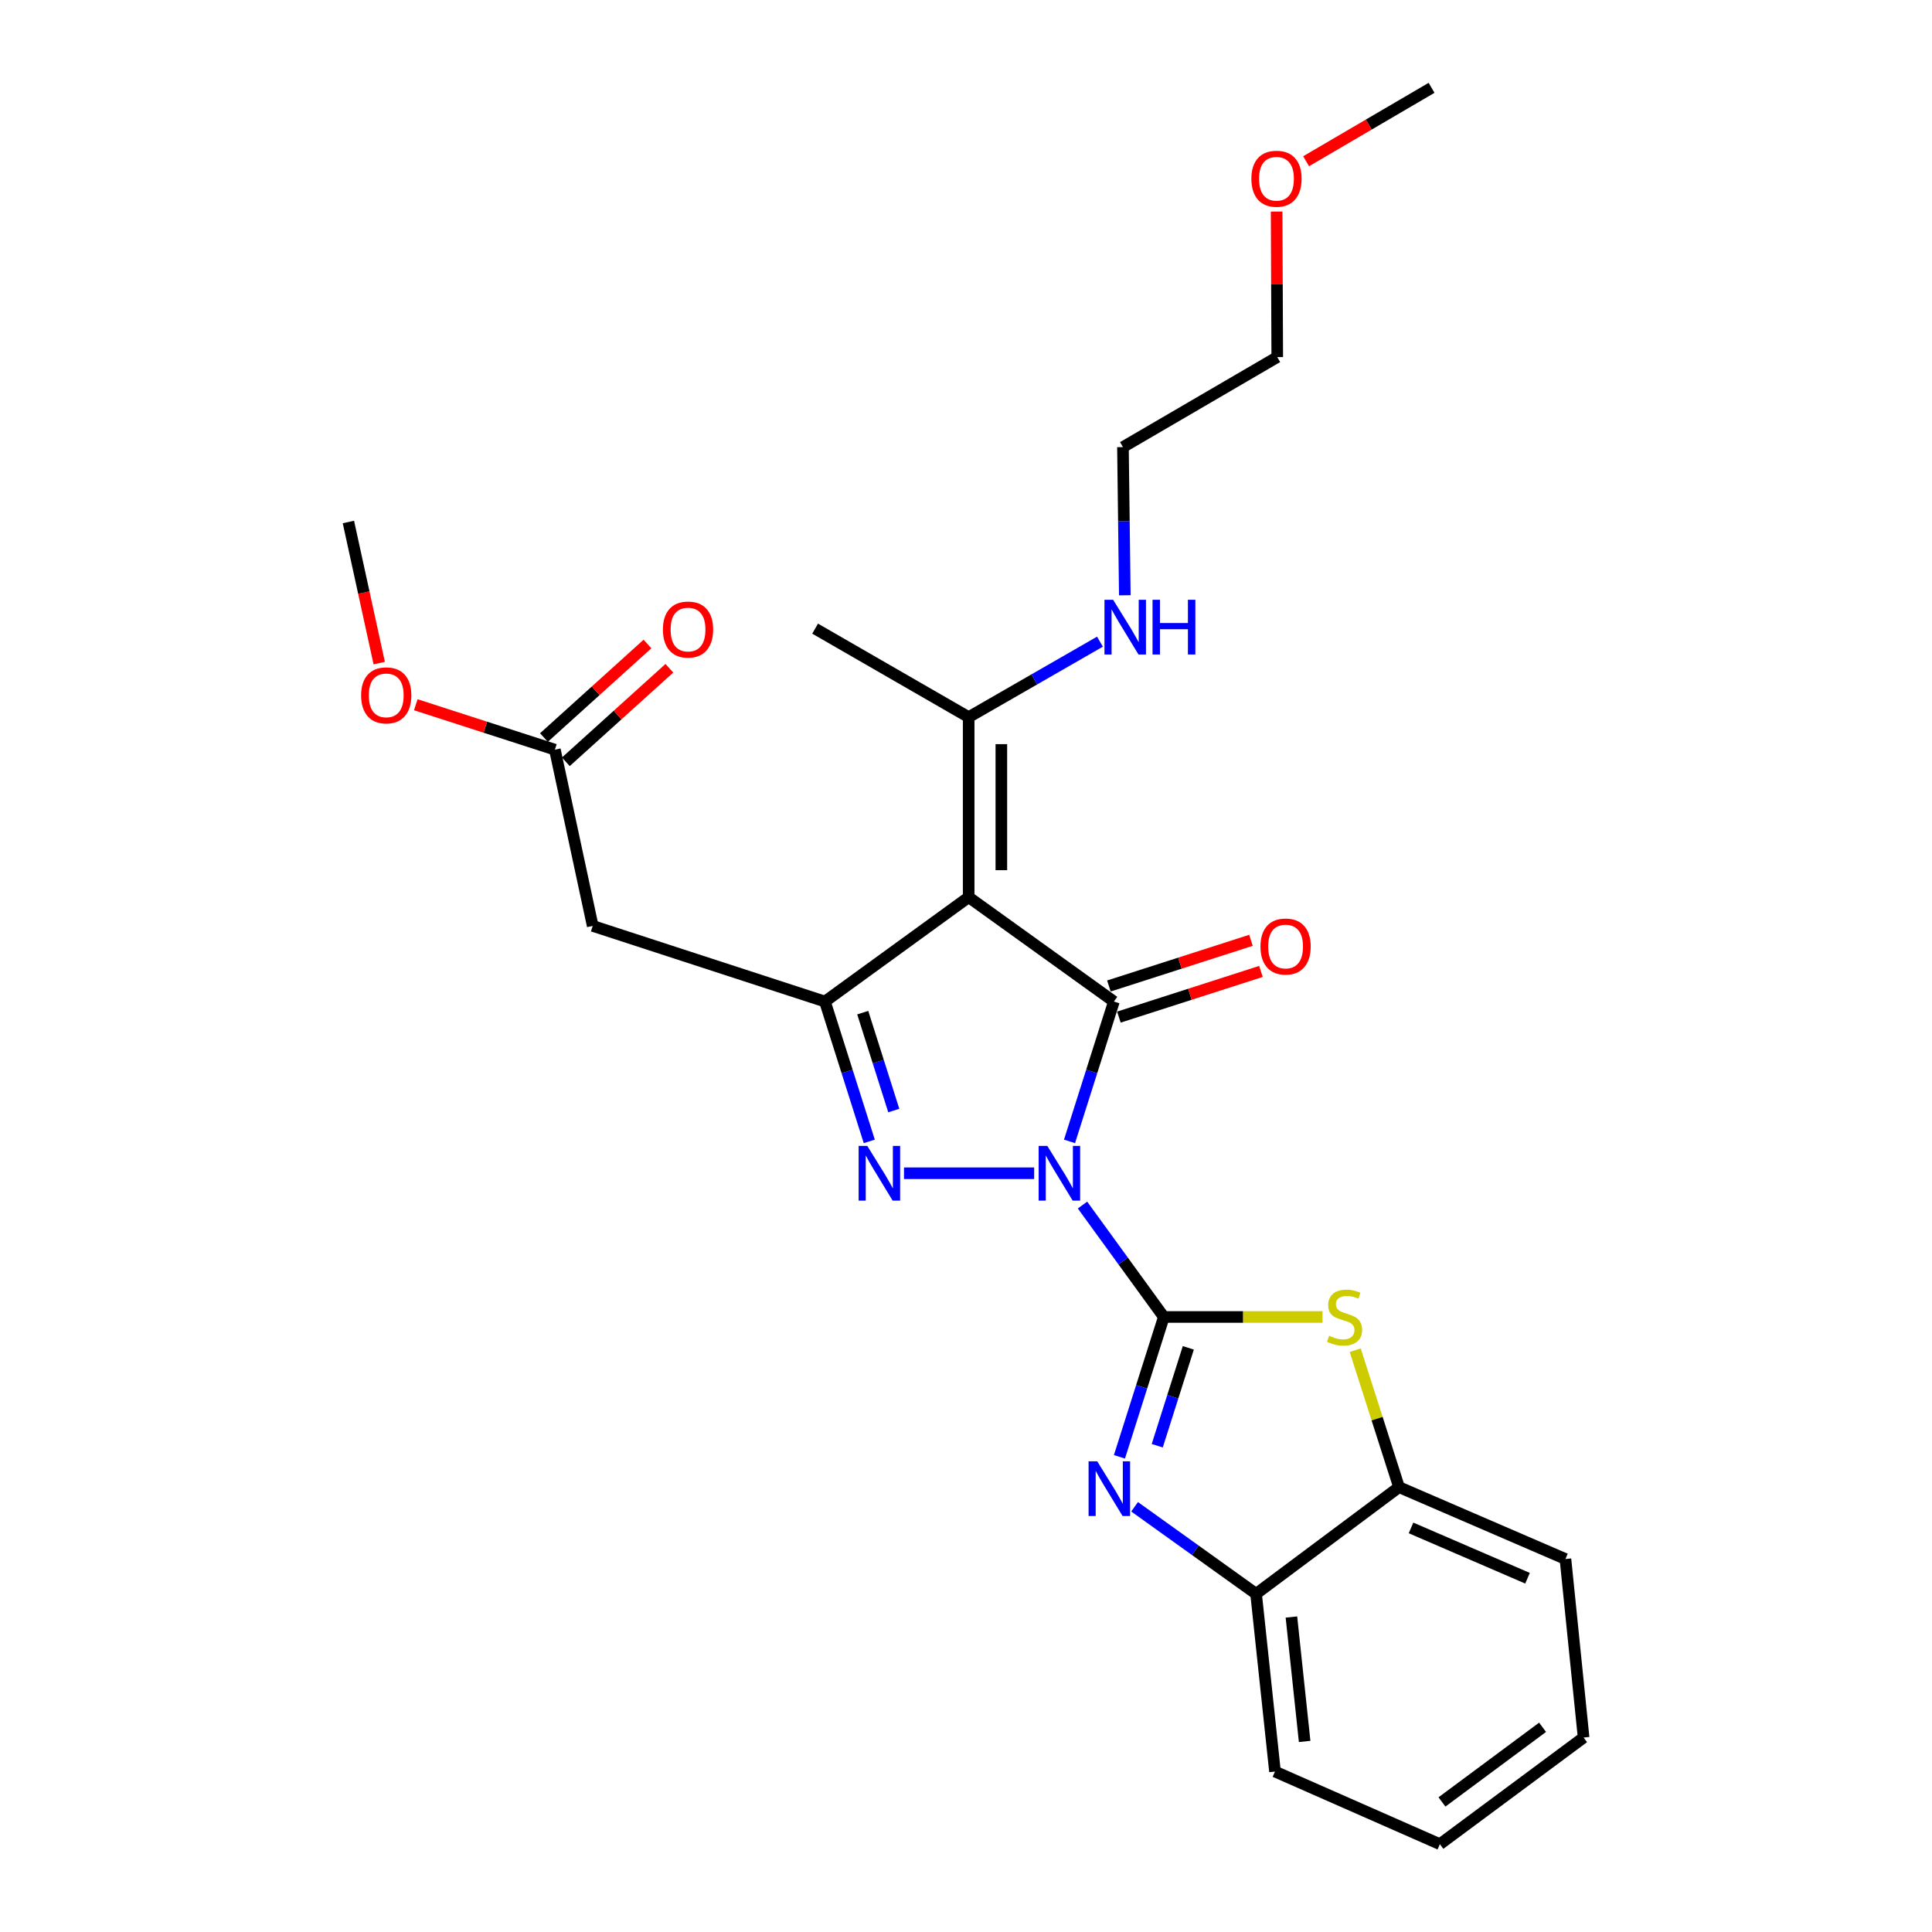 <?xml version='1.0' encoding='iso-8859-1'?>
<svg version='1.1' baseProfile='full'
              xmlns='http://www.w3.org/2000/svg'
                      xmlns:rdkit='http://www.rdkit.org/xml'
                      xmlns:xlink='http://www.w3.org/1999/xlink'
                  xml:space='preserve'
width='1000px' height='1000px' viewBox='0 0 1000 1000'>
<!-- END OF HEADER -->
<rect style='opacity:1.0;fill:#FFFFFF;stroke:none' width='1000' height='1000' x='0' y='0'> </rect>
<path class='bond-0' d='M 560.305,623.736 L 581.348,652.7' style='fill:none;fill-rule:evenodd;stroke:#0000FF;stroke-width:6px;stroke-linecap:butt;stroke-linejoin:miter;stroke-opacity:1' />
<path class='bond-0' d='M 581.348,652.7 L 602.39,681.664' style='fill:none;fill-rule:evenodd;stroke:#000000;stroke-width:6px;stroke-linecap:butt;stroke-linejoin:miter;stroke-opacity:1' />
<path class='bond-1' d='M 553.58,590.786 L 565.064,554.593' style='fill:none;fill-rule:evenodd;stroke:#0000FF;stroke-width:6px;stroke-linecap:butt;stroke-linejoin:miter;stroke-opacity:1' />
<path class='bond-1' d='M 565.064,554.593 L 576.548,518.399' style='fill:none;fill-rule:evenodd;stroke:#000000;stroke-width:6px;stroke-linecap:butt;stroke-linejoin:miter;stroke-opacity:1' />
<path class='bond-2' d='M 535.278,607.277 L 467.909,607.277' style='fill:none;fill-rule:evenodd;stroke:#0000FF;stroke-width:6px;stroke-linecap:butt;stroke-linejoin:miter;stroke-opacity:1' />
<path class='bond-5' d='M 602.39,681.664 L 590.906,717.857' style='fill:none;fill-rule:evenodd;stroke:#000000;stroke-width:6px;stroke-linecap:butt;stroke-linejoin:miter;stroke-opacity:1' />
<path class='bond-5' d='M 590.906,717.857 L 579.422,754.05' style='fill:none;fill-rule:evenodd;stroke:#0000FF;stroke-width:6px;stroke-linecap:butt;stroke-linejoin:miter;stroke-opacity:1' />
<path class='bond-5' d='M 615.068,697.638 L 607.029,722.973' style='fill:none;fill-rule:evenodd;stroke:#000000;stroke-width:6px;stroke-linecap:butt;stroke-linejoin:miter;stroke-opacity:1' />
<path class='bond-5' d='M 607.029,722.973 L 598.99,748.308' style='fill:none;fill-rule:evenodd;stroke:#0000FF;stroke-width:6px;stroke-linecap:butt;stroke-linejoin:miter;stroke-opacity:1' />
<path class='bond-6' d='M 602.39,681.664 L 643.46,681.664' style='fill:none;fill-rule:evenodd;stroke:#000000;stroke-width:6px;stroke-linecap:butt;stroke-linejoin:miter;stroke-opacity:1' />
<path class='bond-6' d='M 643.46,681.664 L 684.529,681.664' style='fill:none;fill-rule:evenodd;stroke:#CCCC00;stroke-width:6px;stroke-linecap:butt;stroke-linejoin:miter;stroke-opacity:1' />
<path class='bond-3' d='M 576.548,518.399 L 501.381,464.376' style='fill:none;fill-rule:evenodd;stroke:#000000;stroke-width:6px;stroke-linecap:butt;stroke-linejoin:miter;stroke-opacity:1' />
<path class='bond-12' d='M 579.137,526.451 L 615.904,514.632' style='fill:none;fill-rule:evenodd;stroke:#000000;stroke-width:6px;stroke-linecap:butt;stroke-linejoin:miter;stroke-opacity:1' />
<path class='bond-12' d='M 615.904,514.632 L 652.671,502.813' style='fill:none;fill-rule:evenodd;stroke:#FF0000;stroke-width:6px;stroke-linecap:butt;stroke-linejoin:miter;stroke-opacity:1' />
<path class='bond-12' d='M 573.96,510.348 L 610.727,498.529' style='fill:none;fill-rule:evenodd;stroke:#000000;stroke-width:6px;stroke-linecap:butt;stroke-linejoin:miter;stroke-opacity:1' />
<path class='bond-12' d='M 610.727,498.529 L 647.495,486.71' style='fill:none;fill-rule:evenodd;stroke:#FF0000;stroke-width:6px;stroke-linecap:butt;stroke-linejoin:miter;stroke-opacity:1' />
<path class='bond-4' d='M 449.938,590.786 L 438.461,554.593' style='fill:none;fill-rule:evenodd;stroke:#0000FF;stroke-width:6px;stroke-linecap:butt;stroke-linejoin:miter;stroke-opacity:1' />
<path class='bond-4' d='M 438.461,554.593 L 426.985,518.399' style='fill:none;fill-rule:evenodd;stroke:#000000;stroke-width:6px;stroke-linecap:butt;stroke-linejoin:miter;stroke-opacity:1' />
<path class='bond-4' d='M 462.618,574.815 L 454.585,549.48' style='fill:none;fill-rule:evenodd;stroke:#0000FF;stroke-width:6px;stroke-linecap:butt;stroke-linejoin:miter;stroke-opacity:1' />
<path class='bond-4' d='M 454.585,549.48 L 446.551,524.145' style='fill:none;fill-rule:evenodd;stroke:#000000;stroke-width:6px;stroke-linecap:butt;stroke-linejoin:miter;stroke-opacity:1' />
<path class='bond-9' d='M 501.381,464.376 L 501.381,371.194' style='fill:none;fill-rule:evenodd;stroke:#000000;stroke-width:6px;stroke-linecap:butt;stroke-linejoin:miter;stroke-opacity:1' />
<path class='bond-9' d='M 518.296,450.399 L 518.296,385.172' style='fill:none;fill-rule:evenodd;stroke:#000000;stroke-width:6px;stroke-linecap:butt;stroke-linejoin:miter;stroke-opacity:1' />
<path class='bond-26' d='M 501.381,464.376 L 426.985,518.399' style='fill:none;fill-rule:evenodd;stroke:#000000;stroke-width:6px;stroke-linecap:butt;stroke-linejoin:miter;stroke-opacity:1' />
<path class='bond-7' d='M 426.985,518.399 L 306.787,479.251' style='fill:none;fill-rule:evenodd;stroke:#000000;stroke-width:6px;stroke-linecap:butt;stroke-linejoin:miter;stroke-opacity:1' />
<path class='bond-8' d='M 587.266,779.91 L 618.706,802.435' style='fill:none;fill-rule:evenodd;stroke:#0000FF;stroke-width:6px;stroke-linecap:butt;stroke-linejoin:miter;stroke-opacity:1' />
<path class='bond-8' d='M 618.706,802.435 L 650.146,824.96' style='fill:none;fill-rule:evenodd;stroke:#000000;stroke-width:6px;stroke-linecap:butt;stroke-linejoin:miter;stroke-opacity:1' />
<path class='bond-10' d='M 701.448,698.856 L 712.789,734.299' style='fill:none;fill-rule:evenodd;stroke:#CCCC00;stroke-width:6px;stroke-linecap:butt;stroke-linejoin:miter;stroke-opacity:1' />
<path class='bond-10' d='M 712.789,734.299 L 724.129,769.743' style='fill:none;fill-rule:evenodd;stroke:#000000;stroke-width:6px;stroke-linecap:butt;stroke-linejoin:miter;stroke-opacity:1' />
<path class='bond-11' d='M 306.787,479.251 L 287.213,388.025' style='fill:none;fill-rule:evenodd;stroke:#000000;stroke-width:6px;stroke-linecap:butt;stroke-linejoin:miter;stroke-opacity:1' />
<path class='bond-17' d='M 650.146,824.96 L 659.929,916.957' style='fill:none;fill-rule:evenodd;stroke:#000000;stroke-width:6px;stroke-linecap:butt;stroke-linejoin:miter;stroke-opacity:1' />
<path class='bond-17' d='M 668.434,836.971 L 675.281,901.369' style='fill:none;fill-rule:evenodd;stroke:#000000;stroke-width:6px;stroke-linecap:butt;stroke-linejoin:miter;stroke-opacity:1' />
<path class='bond-27' d='M 650.146,824.96 L 724.129,769.743' style='fill:none;fill-rule:evenodd;stroke:#000000;stroke-width:6px;stroke-linecap:butt;stroke-linejoin:miter;stroke-opacity:1' />
<path class='bond-14' d='M 501.381,371.194 L 535.358,351.658' style='fill:none;fill-rule:evenodd;stroke:#000000;stroke-width:6px;stroke-linecap:butt;stroke-linejoin:miter;stroke-opacity:1' />
<path class='bond-14' d='M 535.358,351.658 L 569.336,332.123' style='fill:none;fill-rule:evenodd;stroke:#0000FF;stroke-width:6px;stroke-linecap:butt;stroke-linejoin:miter;stroke-opacity:1' />
<path class='bond-16' d='M 501.381,371.194 L 421.901,325.384' style='fill:none;fill-rule:evenodd;stroke:#000000;stroke-width:6px;stroke-linecap:butt;stroke-linejoin:miter;stroke-opacity:1' />
<path class='bond-18' d='M 724.129,769.743 L 810.272,806.946' style='fill:none;fill-rule:evenodd;stroke:#000000;stroke-width:6px;stroke-linecap:butt;stroke-linejoin:miter;stroke-opacity:1' />
<path class='bond-18' d='M 730.344,790.852 L 790.645,816.894' style='fill:none;fill-rule:evenodd;stroke:#000000;stroke-width:6px;stroke-linecap:butt;stroke-linejoin:miter;stroke-opacity:1' />
<path class='bond-13' d='M 292.882,394.3 L 319.676,370.093' style='fill:none;fill-rule:evenodd;stroke:#000000;stroke-width:6px;stroke-linecap:butt;stroke-linejoin:miter;stroke-opacity:1' />
<path class='bond-13' d='M 319.676,370.093 L 346.469,345.887' style='fill:none;fill-rule:evenodd;stroke:#FF0000;stroke-width:6px;stroke-linecap:butt;stroke-linejoin:miter;stroke-opacity:1' />
<path class='bond-13' d='M 281.543,381.749 L 308.337,357.542' style='fill:none;fill-rule:evenodd;stroke:#000000;stroke-width:6px;stroke-linecap:butt;stroke-linejoin:miter;stroke-opacity:1' />
<path class='bond-13' d='M 308.337,357.542 L 335.13,333.336' style='fill:none;fill-rule:evenodd;stroke:#FF0000;stroke-width:6px;stroke-linecap:butt;stroke-linejoin:miter;stroke-opacity:1' />
<path class='bond-15' d='M 287.213,388.025 L 251.21,376.398' style='fill:none;fill-rule:evenodd;stroke:#000000;stroke-width:6px;stroke-linecap:butt;stroke-linejoin:miter;stroke-opacity:1' />
<path class='bond-15' d='M 251.21,376.398 L 215.208,364.772' style='fill:none;fill-rule:evenodd;stroke:#FF0000;stroke-width:6px;stroke-linecap:butt;stroke-linejoin:miter;stroke-opacity:1' />
<path class='bond-20' d='M 582.204,308.114 L 581.721,269.768' style='fill:none;fill-rule:evenodd;stroke:#0000FF;stroke-width:6px;stroke-linecap:butt;stroke-linejoin:miter;stroke-opacity:1' />
<path class='bond-20' d='M 581.721,269.768 L 581.238,231.422' style='fill:none;fill-rule:evenodd;stroke:#000000;stroke-width:6px;stroke-linecap:butt;stroke-linejoin:miter;stroke-opacity:1' />
<path class='bond-22' d='M 196.285,343.219 L 188.308,306.702' style='fill:none;fill-rule:evenodd;stroke:#FF0000;stroke-width:6px;stroke-linecap:butt;stroke-linejoin:miter;stroke-opacity:1' />
<path class='bond-22' d='M 188.308,306.702 L 180.331,270.185' style='fill:none;fill-rule:evenodd;stroke:#000000;stroke-width:6px;stroke-linecap:butt;stroke-linejoin:miter;stroke-opacity:1' />
<path class='bond-24' d='M 659.929,916.957 L 745.282,954.545' style='fill:none;fill-rule:evenodd;stroke:#000000;stroke-width:6px;stroke-linecap:butt;stroke-linejoin:miter;stroke-opacity:1' />
<path class='bond-25' d='M 810.272,806.946 L 819.669,899.347' style='fill:none;fill-rule:evenodd;stroke:#000000;stroke-width:6px;stroke-linecap:butt;stroke-linejoin:miter;stroke-opacity:1' />
<path class='bond-19' d='M 660.782,109.501 L 660.942,147.166' style='fill:none;fill-rule:evenodd;stroke:#FF0000;stroke-width:6px;stroke-linecap:butt;stroke-linejoin:miter;stroke-opacity:1' />
<path class='bond-19' d='M 660.942,147.166 L 661.103,184.832' style='fill:none;fill-rule:evenodd;stroke:#000000;stroke-width:6px;stroke-linecap:butt;stroke-linejoin:miter;stroke-opacity:1' />
<path class='bond-23' d='M 676.034,83.462 L 708.506,64.458' style='fill:none;fill-rule:evenodd;stroke:#FF0000;stroke-width:6px;stroke-linecap:butt;stroke-linejoin:miter;stroke-opacity:1' />
<path class='bond-23' d='M 708.506,64.458 L 740.978,45.455' style='fill:none;fill-rule:evenodd;stroke:#000000;stroke-width:6px;stroke-linecap:butt;stroke-linejoin:miter;stroke-opacity:1' />
<path class='bond-21' d='M 581.238,231.422 L 661.103,184.832' style='fill:none;fill-rule:evenodd;stroke:#000000;stroke-width:6px;stroke-linecap:butt;stroke-linejoin:miter;stroke-opacity:1' />
<path class='bond-28' d='M 745.282,954.545 L 819.669,899.347' style='fill:none;fill-rule:evenodd;stroke:#000000;stroke-width:6px;stroke-linecap:butt;stroke-linejoin:miter;stroke-opacity:1' />
<path class='bond-28' d='M 746.361,932.682 L 798.432,894.043' style='fill:none;fill-rule:evenodd;stroke:#000000;stroke-width:6px;stroke-linecap:butt;stroke-linejoin:miter;stroke-opacity:1' />
<path  class='atom-0' d='M 542.088 593.117
L 551.368 608.117
Q 552.288 609.597, 553.768 612.277
Q 555.248 614.957, 555.328 615.117
L 555.328 593.117
L 559.088 593.117
L 559.088 621.437
L 555.208 621.437
L 545.248 605.037
Q 544.088 603.117, 542.848 600.917
Q 541.648 598.717, 541.288 598.037
L 541.288 621.437
L 537.608 621.437
L 537.608 593.117
L 542.088 593.117
' fill='#0000FF'/>
<path  class='atom-3' d='M 448.907 593.117
L 458.187 608.117
Q 459.107 609.597, 460.587 612.277
Q 462.067 614.957, 462.147 615.117
L 462.147 593.117
L 465.907 593.117
L 465.907 621.437
L 462.027 621.437
L 452.067 605.037
Q 450.907 603.117, 449.667 600.917
Q 448.467 598.717, 448.107 598.037
L 448.107 621.437
L 444.427 621.437
L 444.427 593.117
L 448.907 593.117
' fill='#0000FF'/>
<path  class='atom-6' d='M 567.93 756.382
L 577.21 771.382
Q 578.13 772.862, 579.61 775.542
Q 581.09 778.222, 581.17 778.382
L 581.17 756.382
L 584.93 756.382
L 584.93 784.702
L 581.05 784.702
L 571.09 768.302
Q 569.93 766.382, 568.69 764.182
Q 567.49 761.982, 567.13 761.302
L 567.13 784.702
L 563.45 784.702
L 563.45 756.382
L 567.93 756.382
' fill='#0000FF'/>
<path  class='atom-7' d='M 687.948 691.384
Q 688.268 691.504, 689.588 692.064
Q 690.908 692.624, 692.348 692.984
Q 693.828 693.304, 695.268 693.304
Q 697.948 693.304, 699.508 692.024
Q 701.068 690.704, 701.068 688.424
Q 701.068 686.864, 700.268 685.904
Q 699.508 684.944, 698.308 684.424
Q 697.108 683.904, 695.108 683.304
Q 692.588 682.544, 691.068 681.824
Q 689.588 681.104, 688.508 679.584
Q 687.468 678.064, 687.468 675.504
Q 687.468 671.944, 689.868 669.744
Q 692.308 667.544, 697.108 667.544
Q 700.388 667.544, 704.108 669.104
L 703.188 672.184
Q 699.788 670.784, 697.228 670.784
Q 694.468 670.784, 692.948 671.944
Q 691.428 673.064, 691.468 675.024
Q 691.468 676.544, 692.228 677.464
Q 693.028 678.384, 694.148 678.904
Q 695.308 679.424, 697.228 680.024
Q 699.788 680.824, 701.308 681.624
Q 702.828 682.424, 703.908 684.064
Q 705.028 685.664, 705.028 688.424
Q 705.028 692.344, 702.388 694.464
Q 699.788 696.544, 695.428 696.544
Q 692.908 696.544, 690.988 695.984
Q 689.108 695.464, 686.868 694.544
L 687.948 691.384
' fill='#CCCC00'/>
<path  class='atom-13' d='M 652.417 489.912
Q 652.417 483.112, 655.777 479.312
Q 659.137 475.512, 665.417 475.512
Q 671.697 475.512, 675.057 479.312
Q 678.417 483.112, 678.417 489.912
Q 678.417 496.792, 675.017 500.712
Q 671.617 504.592, 665.417 504.592
Q 659.177 504.592, 655.777 500.712
Q 652.417 496.832, 652.417 489.912
M 665.417 501.392
Q 669.737 501.392, 672.057 498.512
Q 674.417 495.592, 674.417 489.912
Q 674.417 484.352, 672.057 481.552
Q 669.737 478.712, 665.417 478.712
Q 661.097 478.712, 658.737 481.512
Q 656.417 484.312, 656.417 489.912
Q 656.417 495.632, 658.737 498.512
Q 661.097 501.392, 665.417 501.392
' fill='#FF0000'/>
<path  class='atom-14' d='M 343.122 325.849
Q 343.122 319.049, 346.482 315.249
Q 349.842 311.449, 356.122 311.449
Q 362.402 311.449, 365.762 315.249
Q 369.122 319.049, 369.122 325.849
Q 369.122 332.729, 365.722 336.649
Q 362.322 340.529, 356.122 340.529
Q 349.882 340.529, 346.482 336.649
Q 343.122 332.769, 343.122 325.849
M 356.122 337.329
Q 360.442 337.329, 362.762 334.449
Q 365.122 331.529, 365.122 325.849
Q 365.122 320.289, 362.762 317.489
Q 360.442 314.649, 356.122 314.649
Q 351.802 314.649, 349.442 317.449
Q 347.122 320.249, 347.122 325.849
Q 347.122 331.569, 349.442 334.449
Q 351.802 337.329, 356.122 337.329
' fill='#FF0000'/>
<path  class='atom-15' d='M 576.152 310.444
L 585.432 325.444
Q 586.352 326.924, 587.832 329.604
Q 589.312 332.284, 589.392 332.444
L 589.392 310.444
L 593.152 310.444
L 593.152 338.764
L 589.272 338.764
L 579.312 322.364
Q 578.152 320.444, 576.912 318.244
Q 575.712 316.044, 575.352 315.364
L 575.352 338.764
L 571.672 338.764
L 571.672 310.444
L 576.152 310.444
' fill='#0000FF'/>
<path  class='atom-15' d='M 596.552 310.444
L 600.392 310.444
L 600.392 322.484
L 614.872 322.484
L 614.872 310.444
L 618.712 310.444
L 618.712 338.764
L 614.872 338.764
L 614.872 325.684
L 600.392 325.684
L 600.392 338.764
L 596.552 338.764
L 596.552 310.444
' fill='#0000FF'/>
<path  class='atom-16' d='M 186.914 359.913
Q 186.914 353.113, 190.274 349.313
Q 193.634 345.513, 199.914 345.513
Q 206.194 345.513, 209.554 349.313
Q 212.914 353.113, 212.914 359.913
Q 212.914 366.793, 209.514 370.713
Q 206.114 374.593, 199.914 374.593
Q 193.674 374.593, 190.274 370.713
Q 186.914 366.833, 186.914 359.913
M 199.914 371.393
Q 204.234 371.393, 206.554 368.513
Q 208.914 365.593, 208.914 359.913
Q 208.914 354.353, 206.554 351.553
Q 204.234 348.713, 199.914 348.713
Q 195.594 348.713, 193.234 351.513
Q 190.914 354.313, 190.914 359.913
Q 190.914 365.633, 193.234 368.513
Q 195.594 371.393, 199.914 371.393
' fill='#FF0000'/>
<path  class='atom-20' d='M 647.709 92.51
Q 647.709 85.71, 651.069 81.91
Q 654.429 78.111, 660.709 78.111
Q 666.989 78.111, 670.349 81.91
Q 673.709 85.71, 673.709 92.51
Q 673.709 99.391, 670.309 103.31
Q 666.909 107.19, 660.709 107.19
Q 654.469 107.19, 651.069 103.31
Q 647.709 99.43, 647.709 92.51
M 660.709 103.99
Q 665.029 103.99, 667.349 101.11
Q 669.709 98.191, 669.709 92.51
Q 669.709 86.951, 667.349 84.15
Q 665.029 81.311, 660.709 81.311
Q 656.389 81.311, 654.029 84.111
Q 651.709 86.91, 651.709 92.51
Q 651.709 98.231, 654.029 101.11
Q 656.389 103.99, 660.709 103.99
' fill='#FF0000'/>
</svg>
